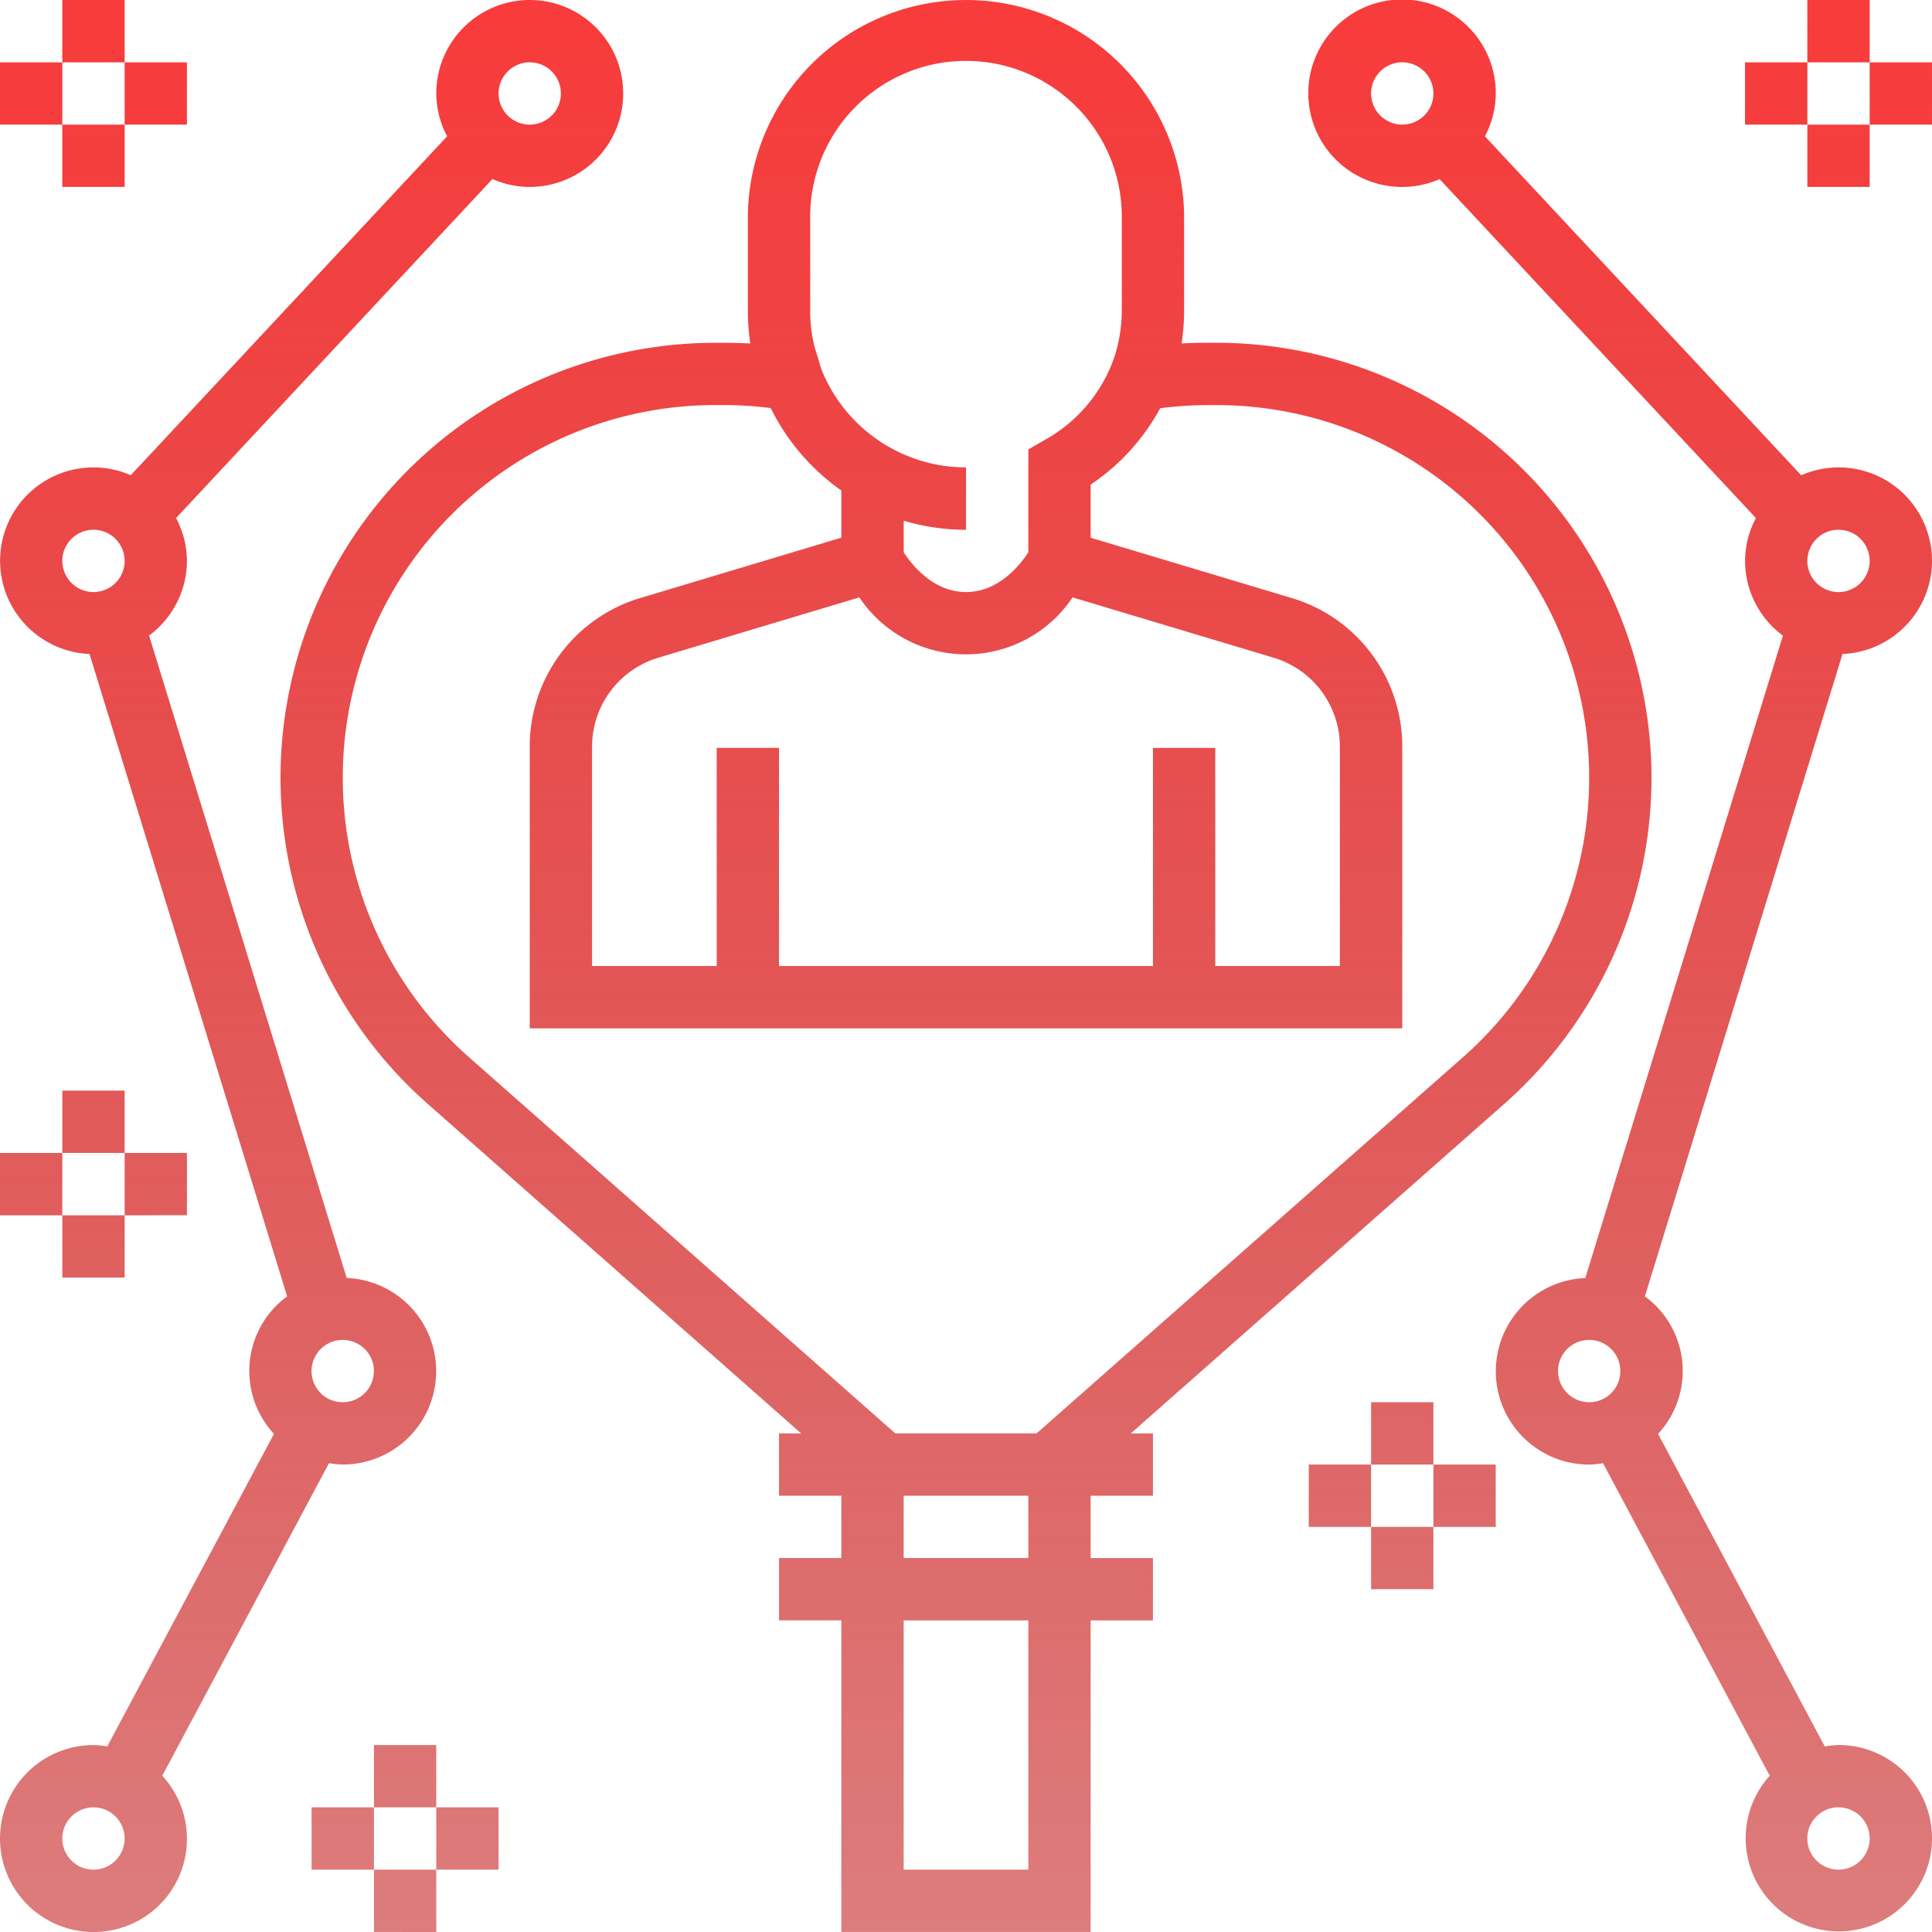 <svg xmlns="http://www.w3.org/2000/svg" xmlns:xlink="http://www.w3.org/1999/xlink" width="146.764" height="146.763" viewBox="0 0 146.764 146.763">
  <defs>
    <linearGradient id="linear-gradient" x1="0.5" y1="1" x2="0.5" gradientUnits="objectBoundingBox">
      <stop offset="0" stop-color="#bc0000" stop-opacity="0.51"/>
      <stop offset="1" stop-color="#f93b3b"/>
    </linearGradient>
  </defs>
  <g id="Group_1619" data-name="Group 1619" transform="translate(-1046 -2621)">
    <path id="consumer" d="M146.763,42.609a7.088,7.088,0,0,0-9.934-6.505L112.8,10.354a6.979,6.979,0,0,0,.826-3.253,7.121,7.121,0,1,0-4.269,6.505l24.032,25.75a6.979,6.979,0,0,0-.826,3.253,7.081,7.081,0,0,0,2.876,5.676l-15.012,48.8a7.089,7.089,0,0,0,.3,14.172,6.942,6.942,0,0,0,1.046-.106l12.664,23.742a7.078,7.078,0,1,0,5.227-2.331,6.942,6.942,0,0,0-1.046.106l-12.664-23.742a7.025,7.025,0,0,0-1-10.446l15.012-48.8a7.093,7.093,0,0,0,6.8-7.07Zm-4.734,0a2.367,2.367,0,1,1-2.367-2.367A2.37,2.37,0,0,1,142.029,42.609ZM104.155,7.1a2.367,2.367,0,1,1,2.367,2.367A2.37,2.37,0,0,1,104.155,7.1Zm14.2,97.053a2.367,2.367,0,1,1,2.367,2.367A2.37,2.37,0,0,1,118.357,104.154Zm23.672,35.507a2.367,2.367,0,1,1-2.367-2.367A2.37,2.37,0,0,1,142.029,139.662Zm-16.57-80.583A33.08,33.08,0,0,0,92.418,26.038h-.786c-.617,0-1.238.016-1.861.052.01-.068.007-.138.015-.206a15.885,15.885,0,0,0,.165-2.213v-7.1a16.57,16.57,0,1,0-33.14,0v7.1a16.7,16.7,0,0,0,.17,2.3c.006.039,0,.082.01.123-.623-.036-1.244-.052-1.861-.052h-.786A33.039,33.039,0,0,0,32.487,83.853l28.372,25.035H59.179v4.734h4.734v4.734H59.179v4.734h4.734v23.672H82.85V123.092h4.734v-4.734H82.85v-4.734h4.734v-4.734H85.9l28.372-25.035a33.053,33.053,0,0,0,11.183-24.774ZM61.546,16.57a11.836,11.836,0,1,1,23.671,0v7.1a11.481,11.481,0,0,1-.18,1.918c-.032.19-.071.377-.113.563-.083.381-.2.756-.325,1.129a11.489,11.489,0,0,1-5.3,6.178l-1.181.682v7.815c-.587.906-2.218,3.02-4.734,3.02s-4.147-2.114-4.734-3.02v-2.4a16.558,16.558,0,0,0,4.734.689V35.507a11.853,11.853,0,0,1-10.885-7.2l-.043-.106c-.143-.348-.227-.725-.338-1.089a10.938,10.938,0,0,1-.343-1.193,11.739,11.739,0,0,1-.228-2.252ZM87.585,56.811v16.57H59.179V56.811H54.444v16.57H44.976V56.755a7.054,7.054,0,0,1,5.061-6.8L65.279,45.38a9.746,9.746,0,0,0,16.2,0l15.242,4.574a7.054,7.054,0,0,1,5.061,6.8V73.382H92.319V56.811Zm-9.469,85.217H68.647V123.092h9.469Zm0-23.672H68.647v-4.734h9.469ZM111.147,80.3l-32.4,28.586H68.013L35.616,80.3a28.306,28.306,0,0,1,18.729-49.53h.786a28.554,28.554,0,0,1,3.416.23,16.671,16.671,0,0,0,5.367,6.261v3.583L48.676,45.418a11.761,11.761,0,0,0-8.434,11.336V78.116h66.28V56.755a11.761,11.761,0,0,0-8.434-11.336L82.85,40.847V36.813a16.365,16.365,0,0,0,5.283-5.8,28.513,28.513,0,0,1,3.5-.239h.786A28.306,28.306,0,0,1,111.148,80.3ZM7.1,146.763a7.073,7.073,0,0,0,5.227-11.869l12.664-23.742a7.255,7.255,0,0,0,1.046.1,7.089,7.089,0,0,0,.3-14.172l-15.012-48.8A7.081,7.081,0,0,0,14.2,42.609a6.979,6.979,0,0,0-.826-3.253L37.409,13.6a7.032,7.032,0,0,0,2.833.6,7.1,7.1,0,1,0-7.1-7.1,6.979,6.979,0,0,0,.826,3.253L9.934,36.1A7.089,7.089,0,1,0,6.8,49.679l15.012,48.8a7.023,7.023,0,0,0-1,10.444L8.147,132.664a7.254,7.254,0,0,0-1.046-.1,7.1,7.1,0,0,0,0,14.2Zm21.3-42.609a2.367,2.367,0,1,1-2.367-2.367A2.37,2.37,0,0,1,28.406,104.154ZM40.242,4.734A2.367,2.367,0,1,1,37.874,7.1,2.37,2.37,0,0,1,40.242,4.734ZM4.734,42.609A2.367,2.367,0,1,1,7.1,44.976,2.37,2.37,0,0,1,4.734,42.609ZM7.1,137.295a2.367,2.367,0,1,1-2.367,2.367A2.37,2.37,0,0,1,7.1,137.295ZM33.14,132.56v4.734H28.406V132.56Zm-4.734,4.734v4.734H23.671v-4.734Zm0,4.734H33.14v4.734H28.406Zm4.734,0v-4.734h4.734v4.734Zm75.749-30.773h-4.734v-4.734h4.734Zm-4.734,0v4.734H99.42v-4.734Zm0,4.734h4.734v4.734h-4.734Zm4.734-4.734h4.734v4.734h-4.734ZM9.469,87.584H4.734V82.85H9.469ZM4.734,92.319H0V87.584H4.734Zm0,0H9.469v4.734H4.734Zm4.734,0V87.584H14.2v4.734ZM142.029,4.734h-4.734V0h4.734Zm-4.734,0V9.468H132.56V4.734Zm0,4.734h4.734V14.2h-4.734Zm4.734-4.734h4.734V9.468h-4.734Zm-132.56,0H4.734V0H9.469ZM4.734,9.468H0V4.734H4.734Zm0,0H9.469V14.2H4.734Zm4.734,0V4.734H14.2V9.468Zm0,0" transform="translate(1046 2621)" fill="url(#linear-gradient)"/>
  </g>
</svg>
